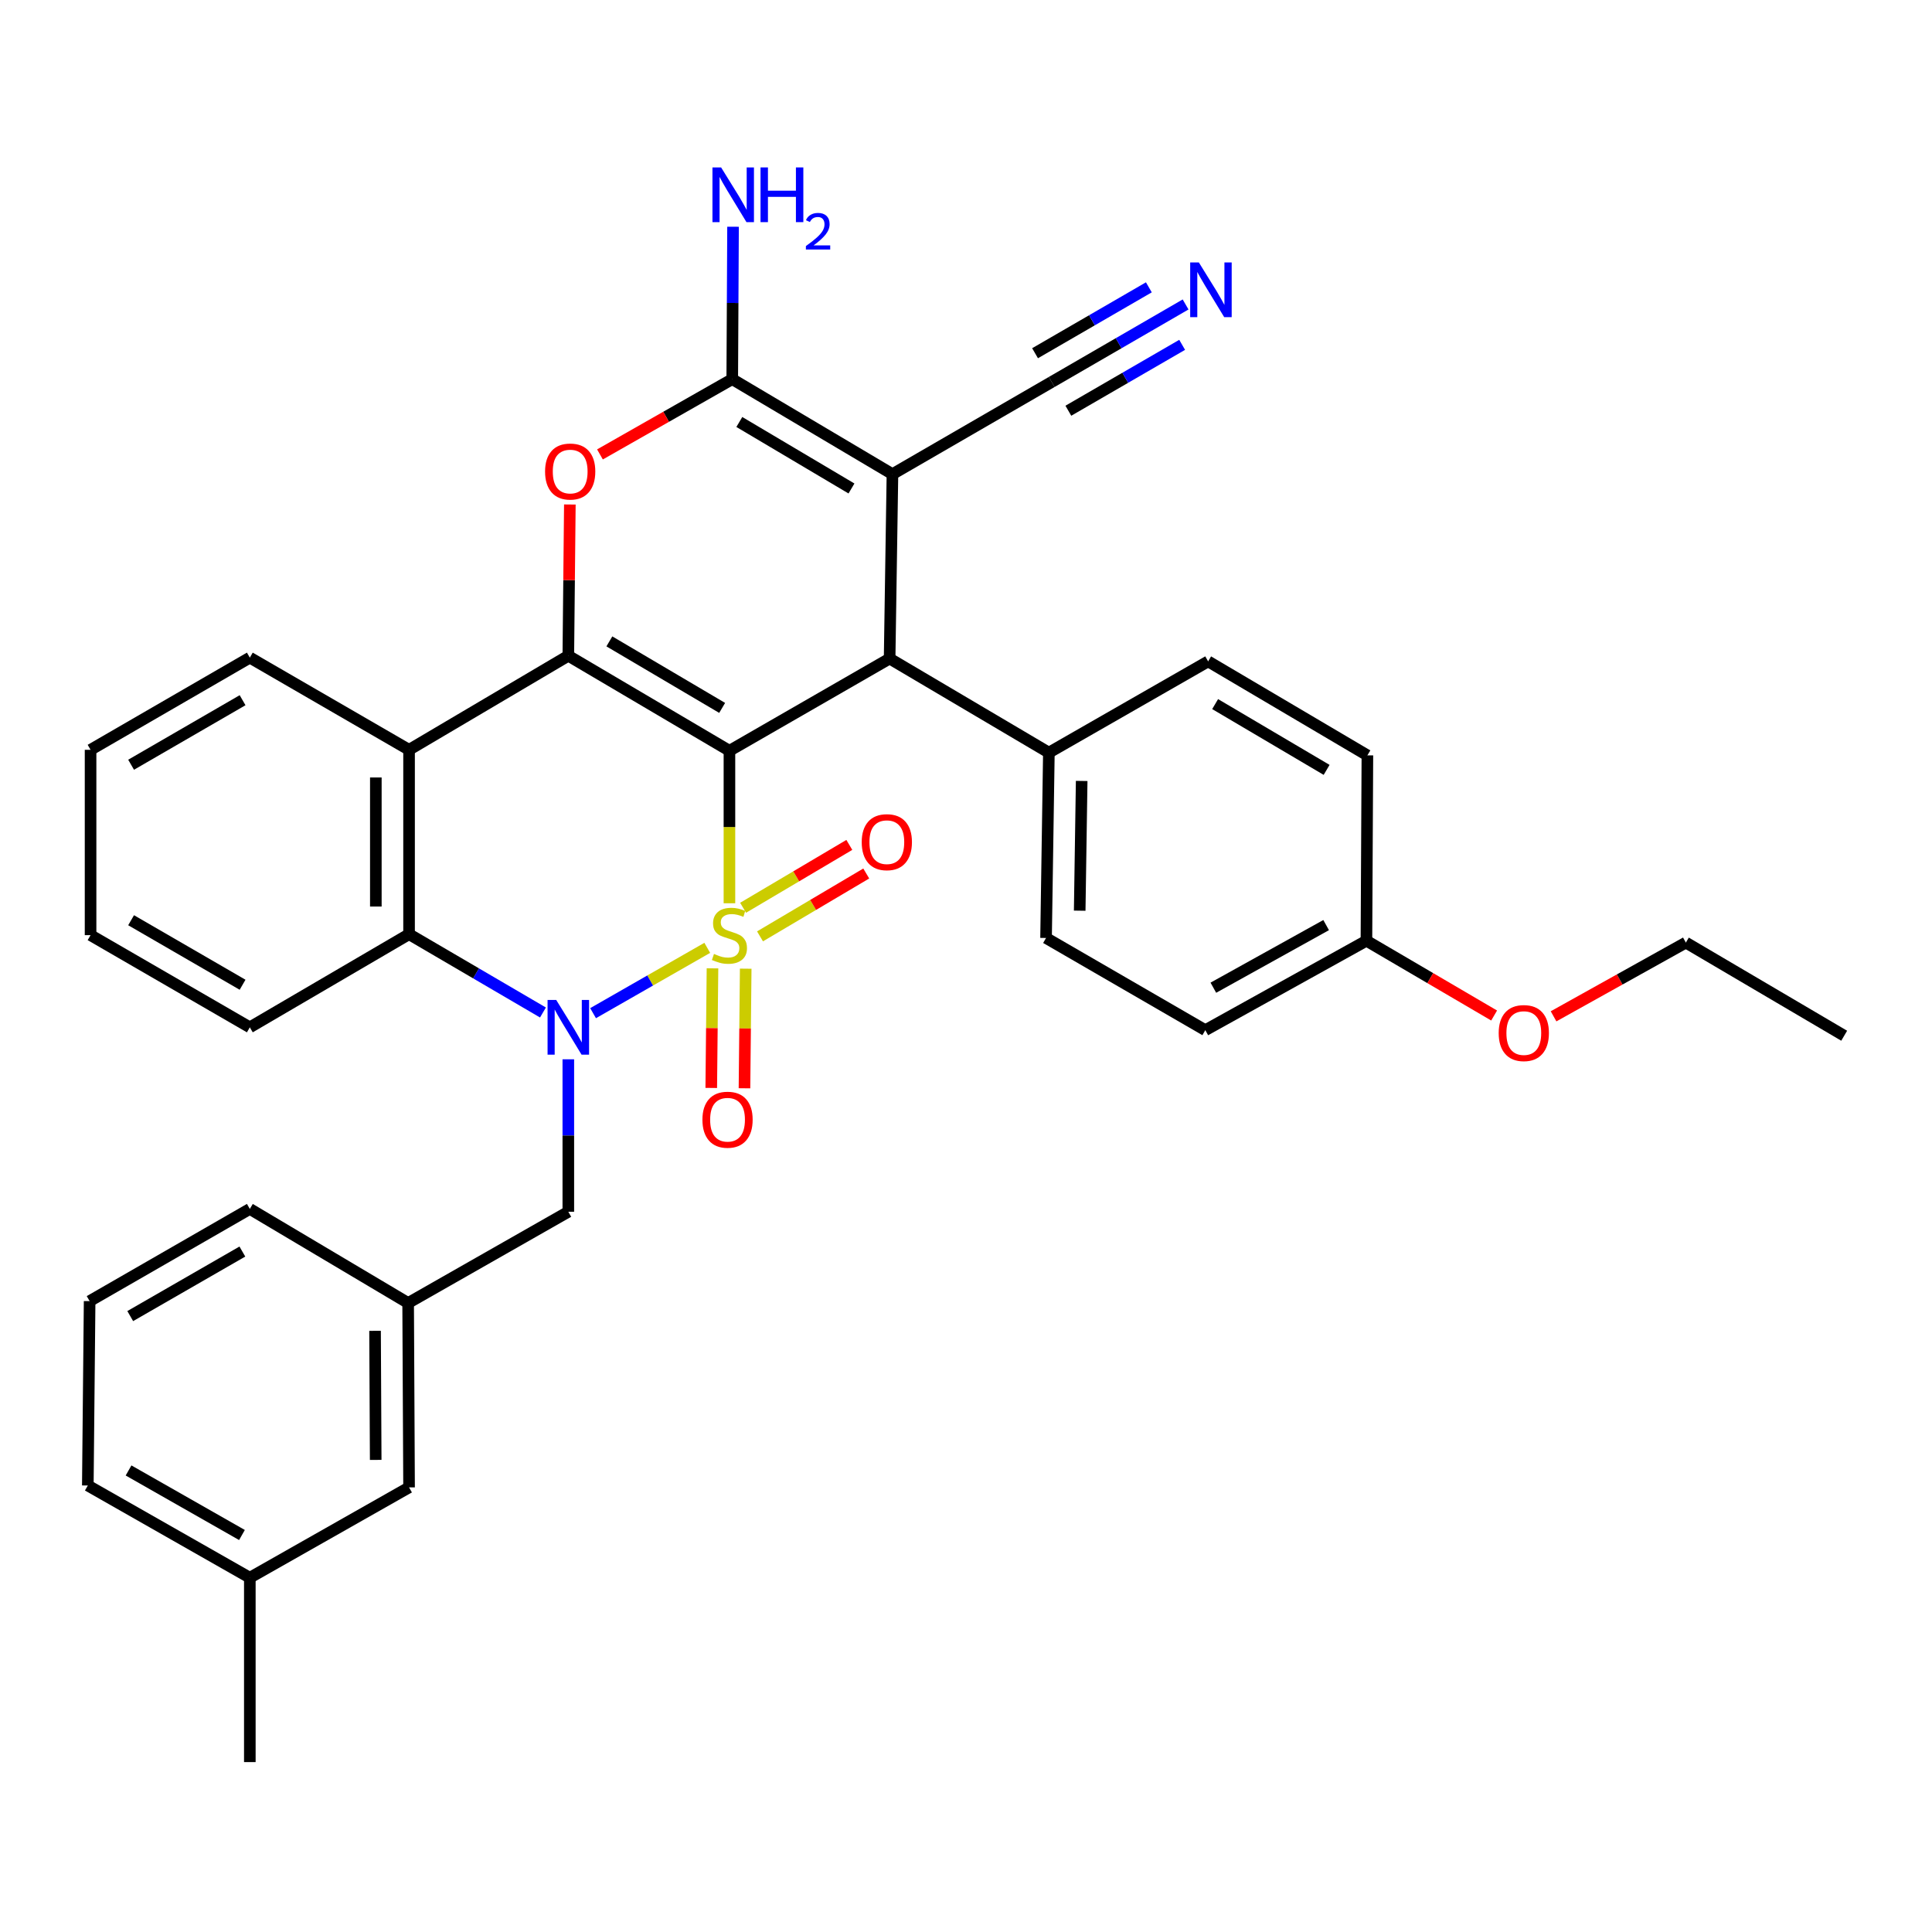<?xml version='1.0' encoding='iso-8859-1'?>
<svg version='1.1' baseProfile='full'
              xmlns='http://www.w3.org/2000/svg'
                      xmlns:rdkit='http://www.rdkit.org/xml'
                      xmlns:xlink='http://www.w3.org/1999/xlink'
                  xml:space='preserve'
width='1000px' height='1000px' viewBox='0 0 1000 1000'>
<!-- END OF HEADER -->
<rect style='opacity:1.0;fill:#FFFFFF;stroke:none' width='1000' height='1000' x='0' y='0'> </rect>
<path class='bond-0' d='M 377.557,467.527 L 377.557,428.063' style='fill:none;fill-rule:evenodd;stroke:#CCCC00;stroke-width:6px;stroke-linecap:butt;stroke-linejoin:miter;stroke-opacity:1' />
<path class='bond-0' d='M 377.557,428.063 L 377.557,388.599' style='fill:none;fill-rule:evenodd;stroke:#000000;stroke-width:6px;stroke-linecap:butt;stroke-linejoin:miter;stroke-opacity:1' />
<path class='bond-1' d='M 366.075,490.602 L 336.524,507.508' style='fill:none;fill-rule:evenodd;stroke:#CCCC00;stroke-width:6px;stroke-linecap:butt;stroke-linejoin:miter;stroke-opacity:1' />
<path class='bond-1' d='M 336.524,507.508 L 306.973,524.415' style='fill:none;fill-rule:evenodd;stroke:#0000FF;stroke-width:6px;stroke-linecap:butt;stroke-linejoin:miter;stroke-opacity:1' />
<path class='bond-9' d='M 368.781,501.21 L 368.462,532.161' style='fill:none;fill-rule:evenodd;stroke:#CCCC00;stroke-width:6px;stroke-linecap:butt;stroke-linejoin:miter;stroke-opacity:1' />
<path class='bond-9' d='M 368.462,532.161 L 368.143,563.113' style='fill:none;fill-rule:evenodd;stroke:#FF0000;stroke-width:6px;stroke-linecap:butt;stroke-linejoin:miter;stroke-opacity:1' />
<path class='bond-9' d='M 385.977,501.387 L 385.658,532.339' style='fill:none;fill-rule:evenodd;stroke:#CCCC00;stroke-width:6px;stroke-linecap:butt;stroke-linejoin:miter;stroke-opacity:1' />
<path class='bond-9' d='M 385.658,532.339 L 385.339,563.29' style='fill:none;fill-rule:evenodd;stroke:#FF0000;stroke-width:6px;stroke-linecap:butt;stroke-linejoin:miter;stroke-opacity:1' />
<path class='bond-10' d='M 393.383,484.659 L 420.876,468.389' style='fill:none;fill-rule:evenodd;stroke:#CCCC00;stroke-width:6px;stroke-linecap:butt;stroke-linejoin:miter;stroke-opacity:1' />
<path class='bond-10' d='M 420.876,468.389 L 448.368,452.12' style='fill:none;fill-rule:evenodd;stroke:#FF0000;stroke-width:6px;stroke-linecap:butt;stroke-linejoin:miter;stroke-opacity:1' />
<path class='bond-10' d='M 384.625,469.859 L 412.118,453.59' style='fill:none;fill-rule:evenodd;stroke:#CCCC00;stroke-width:6px;stroke-linecap:butt;stroke-linejoin:miter;stroke-opacity:1' />
<path class='bond-10' d='M 412.118,453.59 L 439.61,437.32' style='fill:none;fill-rule:evenodd;stroke:#FF0000;stroke-width:6px;stroke-linecap:butt;stroke-linejoin:miter;stroke-opacity:1' />
<path class='bond-2' d='M 377.557,388.599 L 294.161,339.415' style='fill:none;fill-rule:evenodd;stroke:#000000;stroke-width:6px;stroke-linecap:butt;stroke-linejoin:miter;stroke-opacity:1' />
<path class='bond-2' d='M 373.784,366.408 L 315.407,331.98' style='fill:none;fill-rule:evenodd;stroke:#000000;stroke-width:6px;stroke-linecap:butt;stroke-linejoin:miter;stroke-opacity:1' />
<path class='bond-4' d='M 377.557,388.599 L 460.466,340.867' style='fill:none;fill-rule:evenodd;stroke:#000000;stroke-width:6px;stroke-linecap:butt;stroke-linejoin:miter;stroke-opacity:1' />
<path class='bond-8' d='M 281.034,524.067 L 246.382,503.801' style='fill:none;fill-rule:evenodd;stroke:#0000FF;stroke-width:6px;stroke-linecap:butt;stroke-linejoin:miter;stroke-opacity:1' />
<path class='bond-8' d='M 246.382,503.801 L 211.73,483.536' style='fill:none;fill-rule:evenodd;stroke:#000000;stroke-width:6px;stroke-linecap:butt;stroke-linejoin:miter;stroke-opacity:1' />
<path class='bond-12' d='M 294.161,548.291 L 294.161,587.749' style='fill:none;fill-rule:evenodd;stroke:#0000FF;stroke-width:6px;stroke-linecap:butt;stroke-linejoin:miter;stroke-opacity:1' />
<path class='bond-12' d='M 294.161,587.749 L 294.161,627.207' style='fill:none;fill-rule:evenodd;stroke:#000000;stroke-width:6px;stroke-linecap:butt;stroke-linejoin:miter;stroke-opacity:1' />
<path class='bond-6' d='M 294.161,339.415 L 294.557,300.271' style='fill:none;fill-rule:evenodd;stroke:#000000;stroke-width:6px;stroke-linecap:butt;stroke-linejoin:miter;stroke-opacity:1' />
<path class='bond-6' d='M 294.557,300.271 L 294.953,261.127' style='fill:none;fill-rule:evenodd;stroke:#FF0000;stroke-width:6px;stroke-linecap:butt;stroke-linejoin:miter;stroke-opacity:1' />
<path class='bond-35' d='M 294.161,339.415 L 211.73,388.102' style='fill:none;fill-rule:evenodd;stroke:#000000;stroke-width:6px;stroke-linecap:butt;stroke-linejoin:miter;stroke-opacity:1' />
<path class='bond-3' d='M 461.928,245.424 L 460.466,340.867' style='fill:none;fill-rule:evenodd;stroke:#000000;stroke-width:6px;stroke-linecap:butt;stroke-linejoin:miter;stroke-opacity:1' />
<path class='bond-5' d='M 461.928,245.424 L 379.01,196.25' style='fill:none;fill-rule:evenodd;stroke:#000000;stroke-width:6px;stroke-linecap:butt;stroke-linejoin:miter;stroke-opacity:1' />
<path class='bond-5' d='M 440.718,252.84 L 382.675,218.418' style='fill:none;fill-rule:evenodd;stroke:#000000;stroke-width:6px;stroke-linecap:butt;stroke-linejoin:miter;stroke-opacity:1' />
<path class='bond-11' d='M 461.928,245.424 L 544.359,197.712' style='fill:none;fill-rule:evenodd;stroke:#000000;stroke-width:6px;stroke-linecap:butt;stroke-linejoin:miter;stroke-opacity:1' />
<path class='bond-14' d='M 460.466,340.867 L 542.897,389.564' style='fill:none;fill-rule:evenodd;stroke:#000000;stroke-width:6px;stroke-linecap:butt;stroke-linejoin:miter;stroke-opacity:1' />
<path class='bond-15' d='M 379.01,196.25 L 379.215,156.806' style='fill:none;fill-rule:evenodd;stroke:#000000;stroke-width:6px;stroke-linecap:butt;stroke-linejoin:miter;stroke-opacity:1' />
<path class='bond-15' d='M 379.215,156.806 L 379.42,117.362' style='fill:none;fill-rule:evenodd;stroke:#0000FF;stroke-width:6px;stroke-linecap:butt;stroke-linejoin:miter;stroke-opacity:1' />
<path class='bond-36' d='M 379.01,196.25 L 344.774,215.731' style='fill:none;fill-rule:evenodd;stroke:#000000;stroke-width:6px;stroke-linecap:butt;stroke-linejoin:miter;stroke-opacity:1' />
<path class='bond-36' d='M 344.774,215.731 L 310.539,235.211' style='fill:none;fill-rule:evenodd;stroke:#FF0000;stroke-width:6px;stroke-linecap:butt;stroke-linejoin:miter;stroke-opacity:1' />
<path class='bond-7' d='M 211.73,388.102 L 211.73,483.536' style='fill:none;fill-rule:evenodd;stroke:#000000;stroke-width:6px;stroke-linecap:butt;stroke-linejoin:miter;stroke-opacity:1' />
<path class='bond-7' d='M 194.533,402.417 L 194.533,469.221' style='fill:none;fill-rule:evenodd;stroke:#000000;stroke-width:6px;stroke-linecap:butt;stroke-linejoin:miter;stroke-opacity:1' />
<path class='bond-21' d='M 211.73,388.102 L 129.309,340.39' style='fill:none;fill-rule:evenodd;stroke:#000000;stroke-width:6px;stroke-linecap:butt;stroke-linejoin:miter;stroke-opacity:1' />
<path class='bond-24' d='M 211.73,483.536 L 129.309,531.745' style='fill:none;fill-rule:evenodd;stroke:#000000;stroke-width:6px;stroke-linecap:butt;stroke-linejoin:miter;stroke-opacity:1' />
<path class='bond-13' d='M 544.359,197.712 L 579.009,177.65' style='fill:none;fill-rule:evenodd;stroke:#000000;stroke-width:6px;stroke-linecap:butt;stroke-linejoin:miter;stroke-opacity:1' />
<path class='bond-13' d='M 579.009,177.65 L 613.659,157.587' style='fill:none;fill-rule:evenodd;stroke:#0000FF;stroke-width:6px;stroke-linecap:butt;stroke-linejoin:miter;stroke-opacity:1' />
<path class='bond-13' d='M 552.976,212.594 L 582.428,195.541' style='fill:none;fill-rule:evenodd;stroke:#000000;stroke-width:6px;stroke-linecap:butt;stroke-linejoin:miter;stroke-opacity:1' />
<path class='bond-13' d='M 582.428,195.541 L 611.881,178.488' style='fill:none;fill-rule:evenodd;stroke:#0000FF;stroke-width:6px;stroke-linecap:butt;stroke-linejoin:miter;stroke-opacity:1' />
<path class='bond-13' d='M 535.742,182.83 L 565.195,165.777' style='fill:none;fill-rule:evenodd;stroke:#000000;stroke-width:6px;stroke-linecap:butt;stroke-linejoin:miter;stroke-opacity:1' />
<path class='bond-13' d='M 565.195,165.777 L 594.647,148.724' style='fill:none;fill-rule:evenodd;stroke:#0000FF;stroke-width:6px;stroke-linecap:butt;stroke-linejoin:miter;stroke-opacity:1' />
<path class='bond-16' d='M 294.161,627.207 L 211.253,674.432' style='fill:none;fill-rule:evenodd;stroke:#000000;stroke-width:6px;stroke-linecap:butt;stroke-linejoin:miter;stroke-opacity:1' />
<path class='bond-17' d='M 542.897,389.564 L 541.435,485.494' style='fill:none;fill-rule:evenodd;stroke:#000000;stroke-width:6px;stroke-linecap:butt;stroke-linejoin:miter;stroke-opacity:1' />
<path class='bond-17' d='M 559.873,404.215 L 558.849,471.367' style='fill:none;fill-rule:evenodd;stroke:#000000;stroke-width:6px;stroke-linecap:butt;stroke-linejoin:miter;stroke-opacity:1' />
<path class='bond-18' d='M 542.897,389.564 L 625.328,342.329' style='fill:none;fill-rule:evenodd;stroke:#000000;stroke-width:6px;stroke-linecap:butt;stroke-linejoin:miter;stroke-opacity:1' />
<path class='bond-19' d='M 211.253,674.432 L 211.73,769.875' style='fill:none;fill-rule:evenodd;stroke:#000000;stroke-width:6px;stroke-linecap:butt;stroke-linejoin:miter;stroke-opacity:1' />
<path class='bond-19' d='M 194.128,688.835 L 194.462,755.645' style='fill:none;fill-rule:evenodd;stroke:#000000;stroke-width:6px;stroke-linecap:butt;stroke-linejoin:miter;stroke-opacity:1' />
<path class='bond-28' d='M 211.253,674.432 L 129.309,625.736' style='fill:none;fill-rule:evenodd;stroke:#000000;stroke-width:6px;stroke-linecap:butt;stroke-linejoin:miter;stroke-opacity:1' />
<path class='bond-23' d='M 541.435,485.494 L 623.866,533.216' style='fill:none;fill-rule:evenodd;stroke:#000000;stroke-width:6px;stroke-linecap:butt;stroke-linejoin:miter;stroke-opacity:1' />
<path class='bond-22' d='M 625.328,342.329 L 707.759,390.978' style='fill:none;fill-rule:evenodd;stroke:#000000;stroke-width:6px;stroke-linecap:butt;stroke-linejoin:miter;stroke-opacity:1' />
<path class='bond-22' d='M 628.952,364.437 L 686.654,398.49' style='fill:none;fill-rule:evenodd;stroke:#000000;stroke-width:6px;stroke-linecap:butt;stroke-linejoin:miter;stroke-opacity:1' />
<path class='bond-25' d='M 211.73,769.875 L 129.309,816.623' style='fill:none;fill-rule:evenodd;stroke:#000000;stroke-width:6px;stroke-linecap:butt;stroke-linejoin:miter;stroke-opacity:1' />
<path class='bond-20' d='M 707.262,486.918 L 707.759,390.978' style='fill:none;fill-rule:evenodd;stroke:#000000;stroke-width:6px;stroke-linecap:butt;stroke-linejoin:miter;stroke-opacity:1' />
<path class='bond-26' d='M 707.262,486.918 L 740.31,506.275' style='fill:none;fill-rule:evenodd;stroke:#000000;stroke-width:6px;stroke-linecap:butt;stroke-linejoin:miter;stroke-opacity:1' />
<path class='bond-26' d='M 740.31,506.275 L 773.359,525.633' style='fill:none;fill-rule:evenodd;stroke:#FF0000;stroke-width:6px;stroke-linecap:butt;stroke-linejoin:miter;stroke-opacity:1' />
<path class='bond-38' d='M 707.262,486.918 L 623.866,533.216' style='fill:none;fill-rule:evenodd;stroke:#000000;stroke-width:6px;stroke-linecap:butt;stroke-linejoin:miter;stroke-opacity:1' />
<path class='bond-38' d='M 686.406,478.827 L 628.029,511.236' style='fill:none;fill-rule:evenodd;stroke:#000000;stroke-width:6px;stroke-linecap:butt;stroke-linejoin:miter;stroke-opacity:1' />
<path class='bond-37' d='M 129.309,340.39 L 46.878,388.102' style='fill:none;fill-rule:evenodd;stroke:#000000;stroke-width:6px;stroke-linecap:butt;stroke-linejoin:miter;stroke-opacity:1' />
<path class='bond-37' d='M 125.559,362.43 L 67.858,395.829' style='fill:none;fill-rule:evenodd;stroke:#000000;stroke-width:6px;stroke-linecap:butt;stroke-linejoin:miter;stroke-opacity:1' />
<path class='bond-33' d='M 129.309,531.745 L 46.878,484.032' style='fill:none;fill-rule:evenodd;stroke:#000000;stroke-width:6px;stroke-linecap:butt;stroke-linejoin:miter;stroke-opacity:1' />
<path class='bond-33' d='M 125.559,509.704 L 67.858,476.306' style='fill:none;fill-rule:evenodd;stroke:#000000;stroke-width:6px;stroke-linecap:butt;stroke-linejoin:miter;stroke-opacity:1' />
<path class='bond-31' d='M 129.309,816.623 L 129.309,912.056' style='fill:none;fill-rule:evenodd;stroke:#000000;stroke-width:6px;stroke-linecap:butt;stroke-linejoin:miter;stroke-opacity:1' />
<path class='bond-39' d='M 129.309,816.623 L 45.455,768.891' style='fill:none;fill-rule:evenodd;stroke:#000000;stroke-width:6px;stroke-linecap:butt;stroke-linejoin:miter;stroke-opacity:1' />
<path class='bond-39' d='M 125.238,794.517 L 66.54,761.106' style='fill:none;fill-rule:evenodd;stroke:#000000;stroke-width:6px;stroke-linecap:butt;stroke-linejoin:miter;stroke-opacity:1' />
<path class='bond-30' d='M 804.119,526.047 L 838.361,506.965' style='fill:none;fill-rule:evenodd;stroke:#FF0000;stroke-width:6px;stroke-linecap:butt;stroke-linejoin:miter;stroke-opacity:1' />
<path class='bond-30' d='M 838.361,506.965 L 872.602,487.883' style='fill:none;fill-rule:evenodd;stroke:#000000;stroke-width:6px;stroke-linecap:butt;stroke-linejoin:miter;stroke-opacity:1' />
<path class='bond-27' d='M 46.391,673.457 L 129.309,625.736' style='fill:none;fill-rule:evenodd;stroke:#000000;stroke-width:6px;stroke-linecap:butt;stroke-linejoin:miter;stroke-opacity:1' />
<path class='bond-27' d='M 67.407,681.204 L 125.449,647.799' style='fill:none;fill-rule:evenodd;stroke:#000000;stroke-width:6px;stroke-linecap:butt;stroke-linejoin:miter;stroke-opacity:1' />
<path class='bond-29' d='M 46.391,673.457 L 45.455,768.891' style='fill:none;fill-rule:evenodd;stroke:#000000;stroke-width:6px;stroke-linecap:butt;stroke-linejoin:miter;stroke-opacity:1' />
<path class='bond-34' d='M 872.602,487.883 L 954.545,536.092' style='fill:none;fill-rule:evenodd;stroke:#000000;stroke-width:6px;stroke-linecap:butt;stroke-linejoin:miter;stroke-opacity:1' />
<path class='bond-32' d='M 46.878,388.102 L 46.878,484.032' style='fill:none;fill-rule:evenodd;stroke:#000000;stroke-width:6px;stroke-linecap:butt;stroke-linejoin:miter;stroke-opacity:1' />
<path  class='atom-0' d='M 369.557 493.752
Q 369.877 493.872, 371.197 494.432
Q 372.517 494.992, 373.957 495.352
Q 375.437 495.672, 376.877 495.672
Q 379.557 495.672, 381.117 494.392
Q 382.677 493.072, 382.677 490.792
Q 382.677 489.232, 381.877 488.272
Q 381.117 487.312, 379.917 486.792
Q 378.717 486.272, 376.717 485.672
Q 374.197 484.912, 372.677 484.192
Q 371.197 483.472, 370.117 481.952
Q 369.077 480.432, 369.077 477.872
Q 369.077 474.312, 371.477 472.112
Q 373.917 469.912, 378.717 469.912
Q 381.997 469.912, 385.717 471.472
L 384.797 474.552
Q 381.397 473.152, 378.837 473.152
Q 376.077 473.152, 374.557 474.312
Q 373.037 475.432, 373.077 477.392
Q 373.077 478.912, 373.837 479.832
Q 374.637 480.752, 375.757 481.272
Q 376.917 481.792, 378.837 482.392
Q 381.397 483.192, 382.917 483.992
Q 384.437 484.792, 385.517 486.432
Q 386.637 488.032, 386.637 490.792
Q 386.637 494.712, 383.997 496.832
Q 381.397 498.912, 377.037 498.912
Q 374.517 498.912, 372.597 498.352
Q 370.717 497.832, 368.477 496.912
L 369.557 493.752
' fill='#CCCC00'/>
<path  class='atom-2' d='M 287.901 517.585
L 297.181 532.585
Q 298.101 534.065, 299.581 536.745
Q 301.061 539.425, 301.141 539.585
L 301.141 517.585
L 304.901 517.585
L 304.901 545.905
L 301.021 545.905
L 291.061 529.505
Q 289.901 527.585, 288.661 525.385
Q 287.461 523.185, 287.101 522.505
L 287.101 545.905
L 283.421 545.905
L 283.421 517.585
L 287.901 517.585
' fill='#0000FF'/>
<path  class='atom-7' d='M 282.126 244.061
Q 282.126 237.261, 285.486 233.461
Q 288.846 229.661, 295.126 229.661
Q 301.406 229.661, 304.766 233.461
Q 308.126 237.261, 308.126 244.061
Q 308.126 250.941, 304.726 254.861
Q 301.326 258.741, 295.126 258.741
Q 288.886 258.741, 285.486 254.861
Q 282.126 250.981, 282.126 244.061
M 295.126 255.541
Q 299.446 255.541, 301.766 252.661
Q 304.126 249.741, 304.126 244.061
Q 304.126 238.501, 301.766 235.701
Q 299.446 232.861, 295.126 232.861
Q 290.806 232.861, 288.446 235.661
Q 286.126 238.461, 286.126 244.061
Q 286.126 249.781, 288.446 252.661
Q 290.806 255.541, 295.126 255.541
' fill='#FF0000'/>
<path  class='atom-10' d='M 363.573 579.556
Q 363.573 572.756, 366.933 568.956
Q 370.293 565.156, 376.573 565.156
Q 382.853 565.156, 386.213 568.956
Q 389.573 572.756, 389.573 579.556
Q 389.573 586.436, 386.173 590.356
Q 382.773 594.236, 376.573 594.236
Q 370.333 594.236, 366.933 590.356
Q 363.573 586.476, 363.573 579.556
M 376.573 591.036
Q 380.893 591.036, 383.213 588.156
Q 385.573 585.236, 385.573 579.556
Q 385.573 573.996, 383.213 571.196
Q 380.893 568.356, 376.573 568.356
Q 372.253 568.356, 369.893 571.156
Q 367.573 573.956, 367.573 579.556
Q 367.573 585.276, 369.893 588.156
Q 372.253 591.036, 376.573 591.036
' fill='#FF0000'/>
<path  class='atom-11' d='M 446.023 435.904
Q 446.023 429.104, 449.383 425.304
Q 452.743 421.504, 459.023 421.504
Q 465.303 421.504, 468.663 425.304
Q 472.023 429.104, 472.023 435.904
Q 472.023 442.784, 468.623 446.704
Q 465.223 450.584, 459.023 450.584
Q 452.783 450.584, 449.383 446.704
Q 446.023 442.824, 446.023 435.904
M 459.023 447.384
Q 463.343 447.384, 465.663 444.504
Q 468.023 441.584, 468.023 435.904
Q 468.023 430.344, 465.663 427.544
Q 463.343 424.704, 459.023 424.704
Q 454.703 424.704, 452.343 427.504
Q 450.023 430.304, 450.023 435.904
Q 450.023 441.624, 452.343 444.504
Q 454.703 447.384, 459.023 447.384
' fill='#FF0000'/>
<path  class='atom-14' d='M 620.52 135.83
L 629.8 150.83
Q 630.72 152.31, 632.2 154.99
Q 633.68 157.67, 633.76 157.83
L 633.76 135.83
L 637.52 135.83
L 637.52 164.15
L 633.64 164.15
L 623.68 147.75
Q 622.52 145.83, 621.28 143.63
Q 620.08 141.43, 619.72 140.75
L 619.72 164.15
L 616.04 164.15
L 616.04 135.83
L 620.52 135.83
' fill='#0000FF'/>
<path  class='atom-16' d='M 373.246 86.656
L 382.526 101.656
Q 383.446 103.136, 384.926 105.816
Q 386.406 108.496, 386.486 108.656
L 386.486 86.656
L 390.246 86.656
L 390.246 114.976
L 386.366 114.976
L 376.406 98.576
Q 375.246 96.656, 374.006 94.456
Q 372.806 92.256, 372.446 91.576
L 372.446 114.976
L 368.766 114.976
L 368.766 86.656
L 373.246 86.656
' fill='#0000FF'/>
<path  class='atom-16' d='M 393.646 86.656
L 397.486 86.656
L 397.486 98.696
L 411.966 98.696
L 411.966 86.656
L 415.806 86.656
L 415.806 114.976
L 411.966 114.976
L 411.966 101.896
L 397.486 101.896
L 397.486 114.976
L 393.646 114.976
L 393.646 86.656
' fill='#0000FF'/>
<path  class='atom-16' d='M 417.179 113.983
Q 417.866 112.214, 419.502 111.237
Q 421.139 110.234, 423.41 110.234
Q 426.234 110.234, 427.818 111.765
Q 429.402 113.296, 429.402 116.016
Q 429.402 118.788, 427.343 121.375
Q 425.31 123.962, 421.086 127.024
L 429.719 127.024
L 429.719 129.136
L 417.126 129.136
L 417.126 127.368
Q 420.611 124.886, 422.67 123.038
Q 424.756 121.19, 425.759 119.527
Q 426.762 117.864, 426.762 116.148
Q 426.762 114.352, 425.865 113.349
Q 424.967 112.346, 423.41 112.346
Q 421.905 112.346, 420.902 112.953
Q 419.898 113.56, 419.186 114.907
L 417.179 113.983
' fill='#0000FF'/>
<path  class='atom-27' d='M 775.719 534.71
Q 775.719 527.91, 779.079 524.11
Q 782.439 520.31, 788.719 520.31
Q 794.999 520.31, 798.359 524.11
Q 801.719 527.91, 801.719 534.71
Q 801.719 541.59, 798.319 545.51
Q 794.919 549.39, 788.719 549.39
Q 782.479 549.39, 779.079 545.51
Q 775.719 541.63, 775.719 534.71
M 788.719 546.19
Q 793.039 546.19, 795.359 543.31
Q 797.719 540.39, 797.719 534.71
Q 797.719 529.15, 795.359 526.35
Q 793.039 523.51, 788.719 523.51
Q 784.399 523.51, 782.039 526.31
Q 779.719 529.11, 779.719 534.71
Q 779.719 540.43, 782.039 543.31
Q 784.399 546.19, 788.719 546.19
' fill='#FF0000'/>
</svg>
